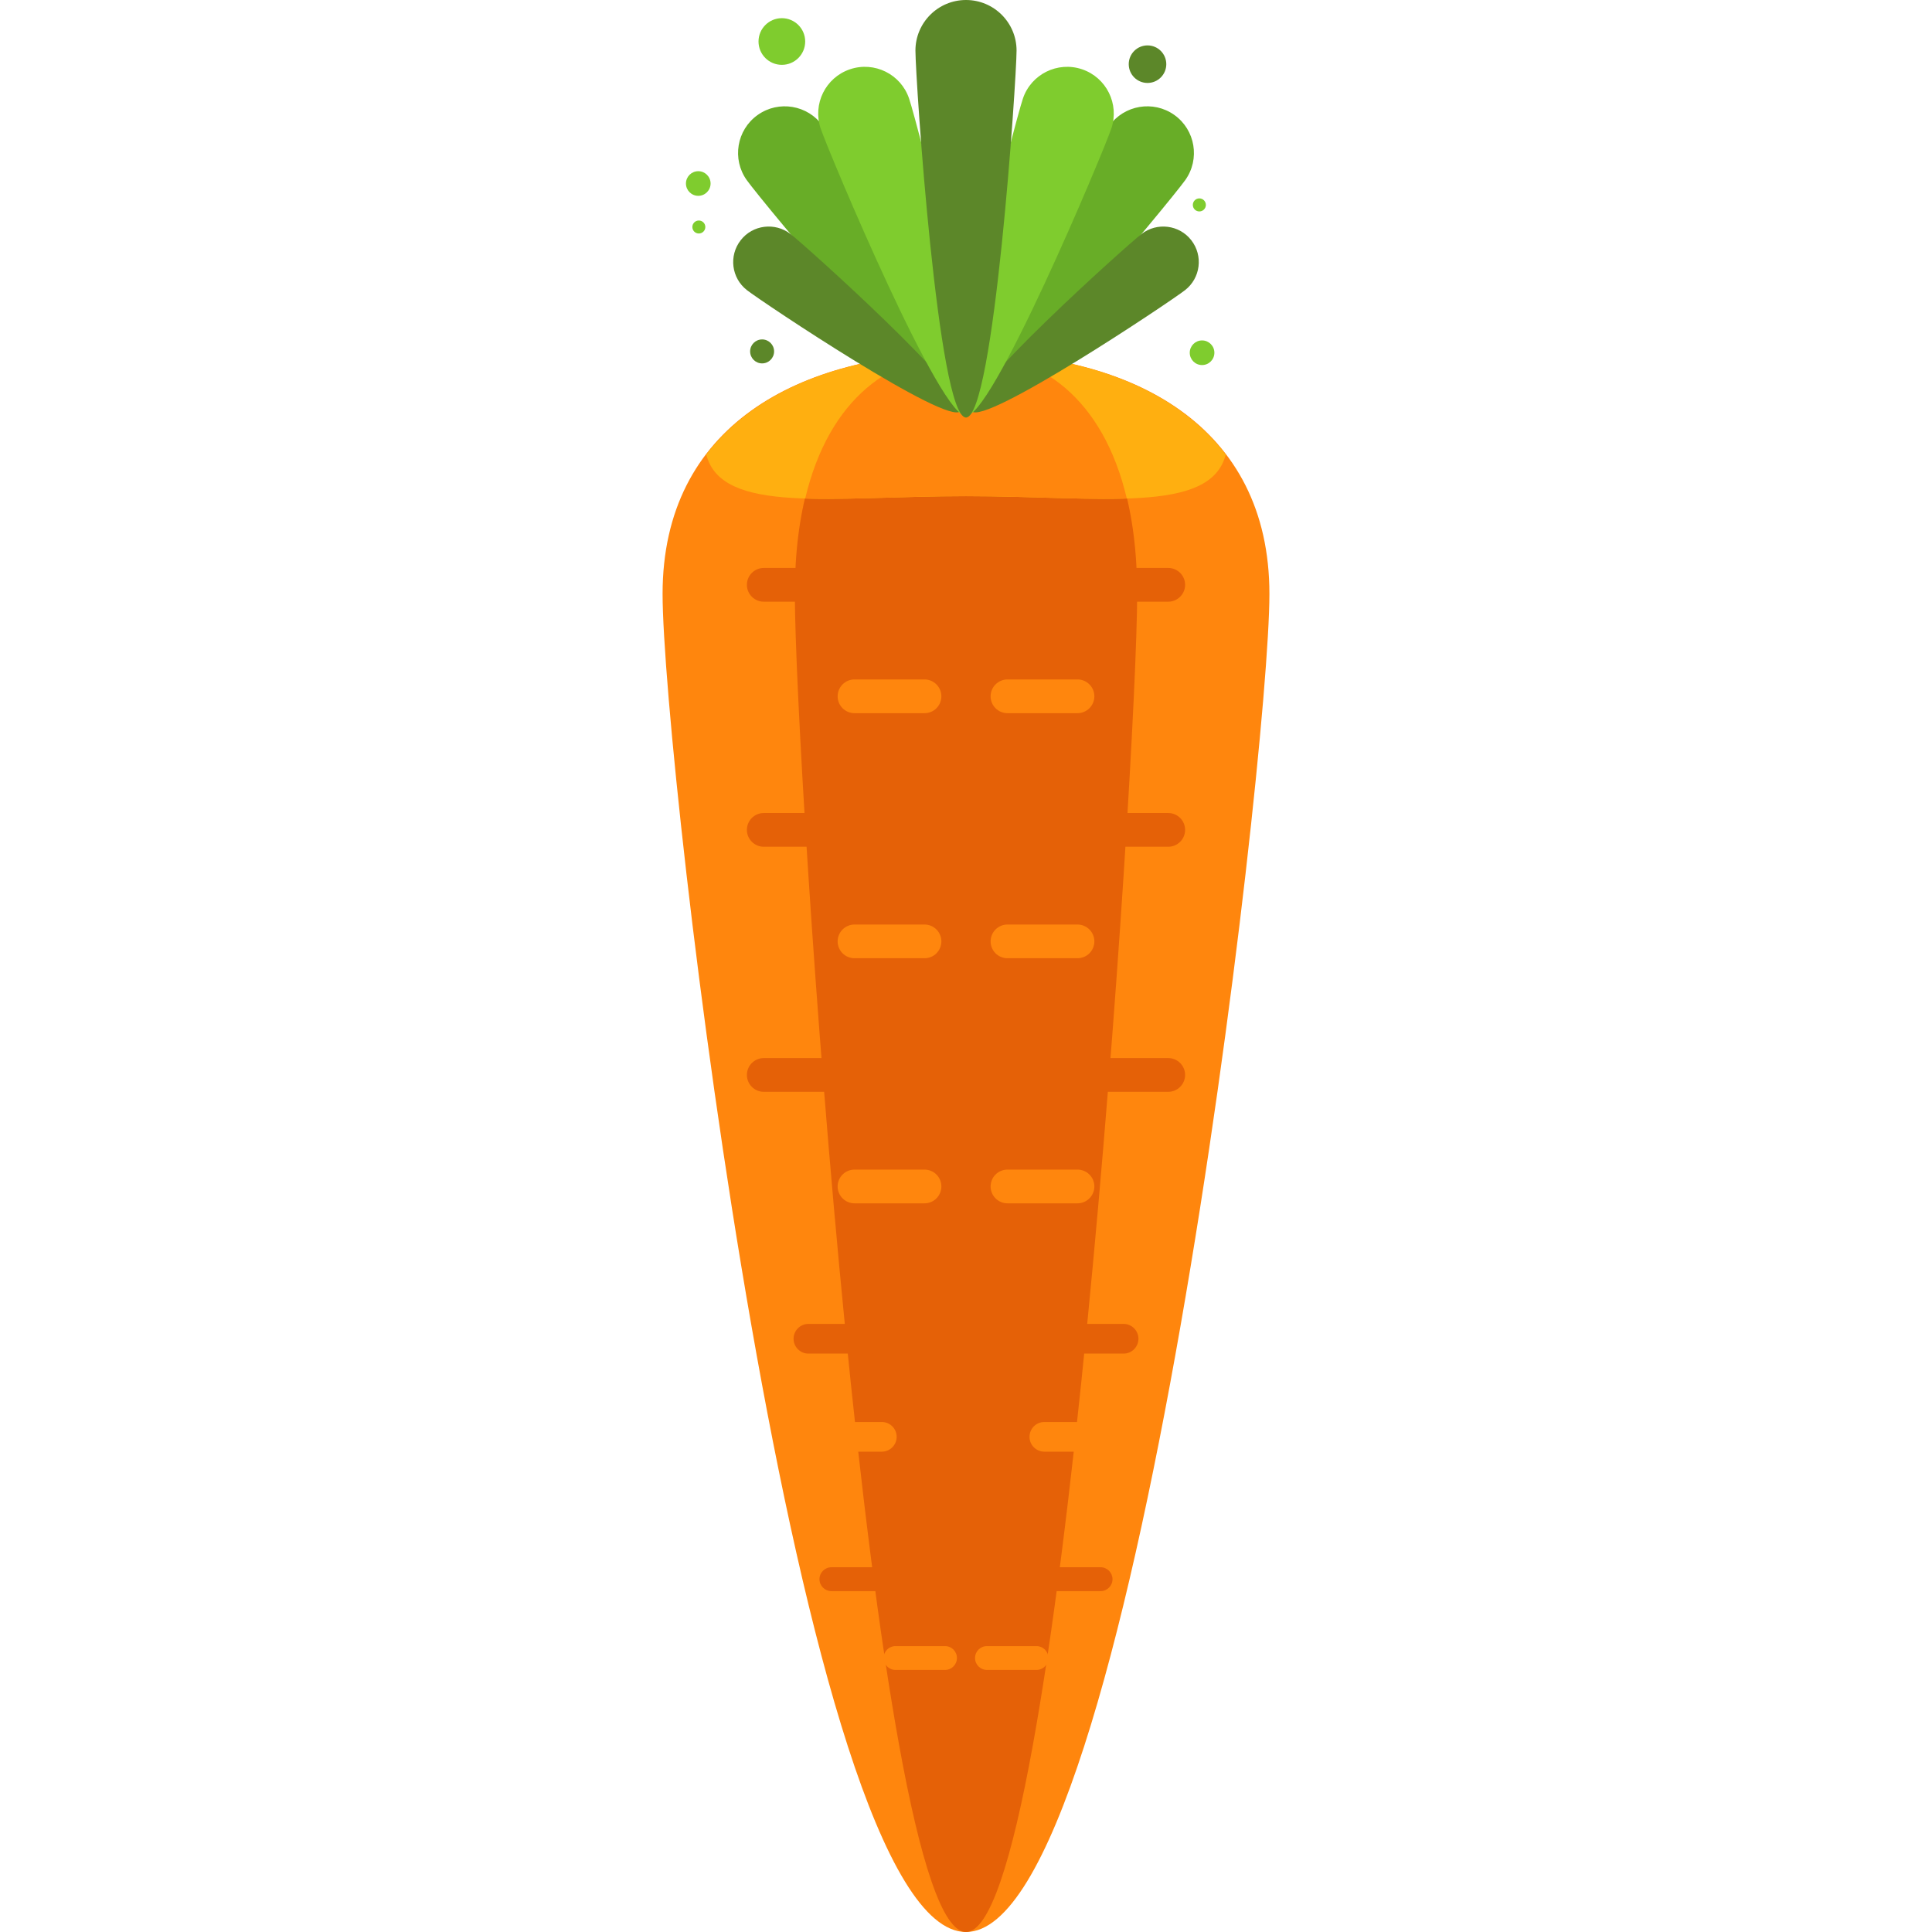 <?xml version="1.0" encoding="iso-8859-1"?>
<!-- Uploaded to: SVG Repo, www.svgrepo.com, Generator: SVG Repo Mixer Tools -->
<svg height="800px" width="800px" version="1.1" id="Layer_1" xmlns="http://www.w3.org/2000/svg" xmlns:xlink="http://www.w3.org/1999/xlink" 
	 viewBox="0 0 504.123 504.123" xml:space="preserve">
<path style="fill:#FF860D;" d="M331.232,154.963c0,43.725-35.446,349.16-79.171,349.16s-79.171-305.436-79.171-349.16
	s35.446-62.929,79.171-62.929C295.786,92.034,331.232,111.238,331.232,154.963z"/>
<g>
	<path style="fill:#E56107;" d="M296.724,154.963c0,43.725-20,349.16-44.662,349.16s-44.662-305.436-44.662-349.16
		s20-62.929,44.662-62.929S296.724,111.238,296.724,154.963z"/>
	<path style="fill:#E56107;" d="M221.964,152.6c0,2.426-1.969,4.403-4.411,4.403h-18.251c-2.434,0-4.411-1.977-4.411-4.403l0,0
		c0-2.434,1.977-4.403,4.411-4.403h18.251C219.995,148.196,221.964,150.166,221.964,152.6L221.964,152.6z"/>
</g>
<path style="fill:#FF860D;" d="M245.634,181.689c0,2.434-1.961,4.403-4.403,4.403H222.98c-2.442,0-4.411-1.969-4.411-4.403l0,0
	c0-2.426,1.969-4.403,4.411-4.403h18.251C243.673,177.294,245.634,179.271,245.634,181.689L245.634,181.689z"/>
<path style="fill:#E56107;" d="M221.964,216.544c0,2.426-1.969,4.403-4.411,4.403h-18.251c-2.434,0-4.411-1.977-4.411-4.403l0,0
	c0-2.434,1.977-4.403,4.411-4.403h18.251C219.995,212.149,221.964,214.118,221.964,216.544L221.964,216.544z"/>
<path style="fill:#FF860D;" d="M245.634,245.642c0,2.426-1.961,4.395-4.403,4.395H222.98c-2.442,0-4.411-1.969-4.411-4.395l0,0
	c0-2.426,1.969-4.403,4.411-4.403h18.251C243.673,241.239,245.634,243.216,245.634,245.642L245.634,245.642z"/>
<path style="fill:#E56107;" d="M221.964,280.489c0,2.418-1.969,4.403-4.411,4.403h-18.251c-2.434,0-4.411-1.985-4.411-4.403l0,0
	c0-2.434,1.977-4.403,4.411-4.403h18.251C219.995,276.094,221.964,278.063,221.964,280.489L221.964,280.489z"/>
<path style="fill:#FF860D;" d="M245.634,309.587c0,2.418-1.961,4.403-4.403,4.403H222.98c-2.442,0-4.411-1.985-4.411-4.403l0,0
	c0-2.434,1.969-4.403,4.411-4.403h18.251C243.673,305.184,245.634,307.153,245.634,309.587L245.634,309.587z"/>
<path style="fill:#E56107;" d="M230.888,349.326c0,2.135-1.733,3.875-3.875,3.875h-16.077c-2.127,0-3.868-1.741-3.868-3.875l0,0
	c0-2.135,1.749-3.875,3.868-3.875h16.077C229.163,345.442,230.888,347.183,230.888,349.326L230.888,349.326z"/>
<path style="fill:#FF860D;" d="M233.968,374.926c0,2.127-1.733,3.86-3.868,3.86h-16.085c-2.127,0-3.868-1.741-3.868-3.86l0,0
	c0-2.135,1.749-3.875,3.868-3.875h16.085C232.235,371.042,233.968,372.783,233.968,374.926L233.968,374.926z"/>
<path style="fill:#E56107;" d="M232.968,412.058c0,1.725-1.386,3.119-3.111,3.119h-12.918c-1.709,0-3.111-1.402-3.111-3.119l0,0
	c0-1.709,1.402-3.111,3.111-3.111h12.918C231.582,408.954,232.968,410.356,232.968,412.058L232.968,412.058z"/>
<path style="fill:#FF860D;" d="M249.698,432.632c0,1.709-1.386,3.111-3.111,3.111h-12.918c-1.709,0-3.111-1.402-3.111-3.111l0,0
	c0-1.725,1.402-3.111,3.111-3.111h12.918C248.312,429.521,249.698,430.907,249.698,432.632L249.698,432.632z"/>
<path style="fill:#E56107;" d="M282.151,152.6c0,2.426,1.969,4.403,4.419,4.403h18.251c2.434,0,4.411-1.977,4.411-4.403l0,0
	c0-2.434-1.977-4.403-4.411-4.403H286.57C284.121,148.196,282.151,150.166,282.151,152.6L282.151,152.6z"/>
<path style="fill:#FF860D;" d="M258.481,181.689c0,2.434,1.969,4.403,4.411,4.403h18.251c2.434,0,4.411-1.969,4.411-4.403l0,0
	c0-2.426-1.977-4.403-4.411-4.403h-18.251C260.45,177.294,258.481,179.271,258.481,181.689L258.481,181.689z"/>
<path style="fill:#E56107;" d="M282.151,216.544c0,2.426,1.969,4.403,4.419,4.403h18.251c2.434,0,4.411-1.977,4.411-4.403l0,0
	c0-2.434-1.977-4.403-4.411-4.403H286.57C284.121,212.149,282.151,214.118,282.151,216.544L282.151,216.544z"/>
<path style="fill:#FF860D;" d="M258.481,245.642c0,2.426,1.969,4.395,4.411,4.395h18.251c2.434,0,4.411-1.969,4.411-4.395l0,0
	c0-2.426-1.977-4.403-4.411-4.403h-18.251C260.45,241.239,258.481,243.216,258.481,245.642L258.481,245.642z"/>
<path style="fill:#E56107;" d="M282.151,280.489c0,2.418,1.969,4.403,4.419,4.403h18.251c2.434,0,4.411-1.985,4.411-4.403l0,0
	c0-2.434-1.977-4.403-4.411-4.403H286.57C284.121,276.094,282.151,278.063,282.151,280.489L282.151,280.489z"/>
<path style="fill:#FF860D;" d="M258.481,309.587c0,2.418,1.969,4.403,4.411,4.403h18.251c2.434,0,4.411-1.985,4.411-4.403l0,0
	c0-2.434-1.977-4.403-4.411-4.403h-18.251C260.45,305.184,258.481,307.153,258.481,309.587L258.481,309.587z"/>
<path style="fill:#E56107;" d="M273.235,349.326c0,2.135,1.733,3.875,3.868,3.875h16.085c2.127,0,3.868-1.741,3.868-3.875l0,0
	c0-2.135-1.749-3.875-3.868-3.875h-16.085C274.96,345.442,273.235,347.183,273.235,349.326L273.235,349.326z"/>
<path style="fill:#FF860D;" d="M268.635,374.926c0,2.127,1.733,3.86,3.875,3.86h16.077c2.127,0,3.868-1.741,3.868-3.86l0,0
	c0-2.135-1.749-3.875-3.868-3.875H272.51C270.36,371.042,268.635,372.783,268.635,374.926L268.635,374.926z"/>
<path style="fill:#E56107;" d="M271.155,412.058c0,1.725,1.386,3.119,3.111,3.119h12.918c1.709,0,3.104-1.402,3.104-3.119l0,0
	c0-1.709-1.394-3.111-3.104-3.111h-12.918C272.542,408.954,271.155,410.356,271.155,412.058L271.155,412.058z"/>
<path style="fill:#FF860D;" d="M254.417,432.632c0,1.709,1.394,3.111,3.119,3.111h12.918c1.709,0,3.111-1.402,3.111-3.111l0,0
	c0-1.725-1.402-3.111-3.111-3.111h-12.918C255.811,429.521,254.417,430.907,254.417,432.632L254.417,432.632z"/>
<path style="fill:#FFAF10;" d="M319.835,118.603c-13.855-18.18-38.975-26.569-67.773-26.569s-53.918,8.389-67.773,26.569
	c4.001,15.699,32.784,10.862,67.773,10.862C287.035,129.465,315.833,134.302,319.835,118.603z"/>
<path style="fill:#FF860D;" d="M252.062,129.465c15.848,0,30.381,0.985,41.96,0.614c-6.207-26.167-22.638-38.046-41.96-38.046
	c-19.33,0-35.753,11.878-41.96,38.046C221.68,130.45,236.213,129.465,252.062,129.465z"/>
<path style="fill:#68AD27;" d="M214.693,32.855c3.891,5.467,43.827,70.955,38.361,74.854c-5.467,3.899-54.304-55.257-58.21-60.723
	c-3.899-5.474-2.631-13.084,2.851-16.983C203.177,26.096,210.786,27.38,214.693,32.855z"/>
<path style="fill:#5C8729;" d="M206.281,61.07c4.049,3.135,47.474,42.157,44.339,46.19c-3.135,4.049-51.688-28.412-55.721-31.555
	c-4.041-3.143-4.781-8.964-1.631-13.013C196.387,58.652,202.232,57.927,206.281,61.07z"/>
<path style="fill:#7FCC2E;" d="M237.214,25.726c2.158,6.372,21.48,80.597,15.1,82.755c-6.372,2.15-36.013-68.592-38.179-74.965
	c-2.143-6.365,1.268-13.28,7.648-15.439C228.147,15.927,235.071,19.346,237.214,25.726z"/>
<path style="fill:#68AD27;" d="M289.43,32.855c-3.899,5.467-43.835,70.955-38.361,74.854c5.467,3.899,54.303-55.257,58.21-60.723
	c3.899-5.474,2.623-13.084-2.844-16.983C300.946,26.096,293.337,27.38,289.43,32.855z"/>
<path style="fill:#5C8729;" d="M297.842,61.07c-4.049,3.135-47.482,42.157-44.339,46.19c3.135,4.049,51.688-28.412,55.721-31.555
	c4.033-3.143,4.773-8.964,1.631-13.013C307.728,58.652,301.891,57.927,297.842,61.07z"/>
<path style="fill:#7FCC2E;" d="M266.91,25.726c-2.15,6.372-21.48,80.597-15.108,82.755c6.388,2.15,36.021-68.592,38.187-74.965
	c2.135-6.365-1.276-13.28-7.648-15.439C275.976,15.927,269.052,19.346,266.91,25.726z"/>
<path style="fill:#5C8729;" d="M265.255,13.194c0,7.294-5.908,95.752-13.194,95.752s-13.194-88.458-13.194-95.752
	C238.868,5.908,244.775,0,252.062,0S265.255,5.908,265.255,13.194z"/>
<g>
	<circle style="fill:#7FCC2E;" cx="182.201" cy="47.884" r="3.214"/>
	<circle style="fill:#7FCC2E;" cx="313.659" cy="92.042" r="3.214"/>
	<circle style="fill:#7FCC2E;" cx="182.351" cy="59.234" r="1.694"/>
	<circle style="fill:#7FCC2E;" cx="312.95" cy="53.469" r="1.701"/>
	<circle style="fill:#7FCC2E;" cx="204.012" cy="10.831" r="6.089"/>
</g>
<g>
	<circle style="fill:#5C8729;" cx="198.861" cy="91.695" r="3.127"/>
	<circle style="fill:#5C8729;" cx="299.425" cy="16.746" r="4.899"/>
</g>
</svg>